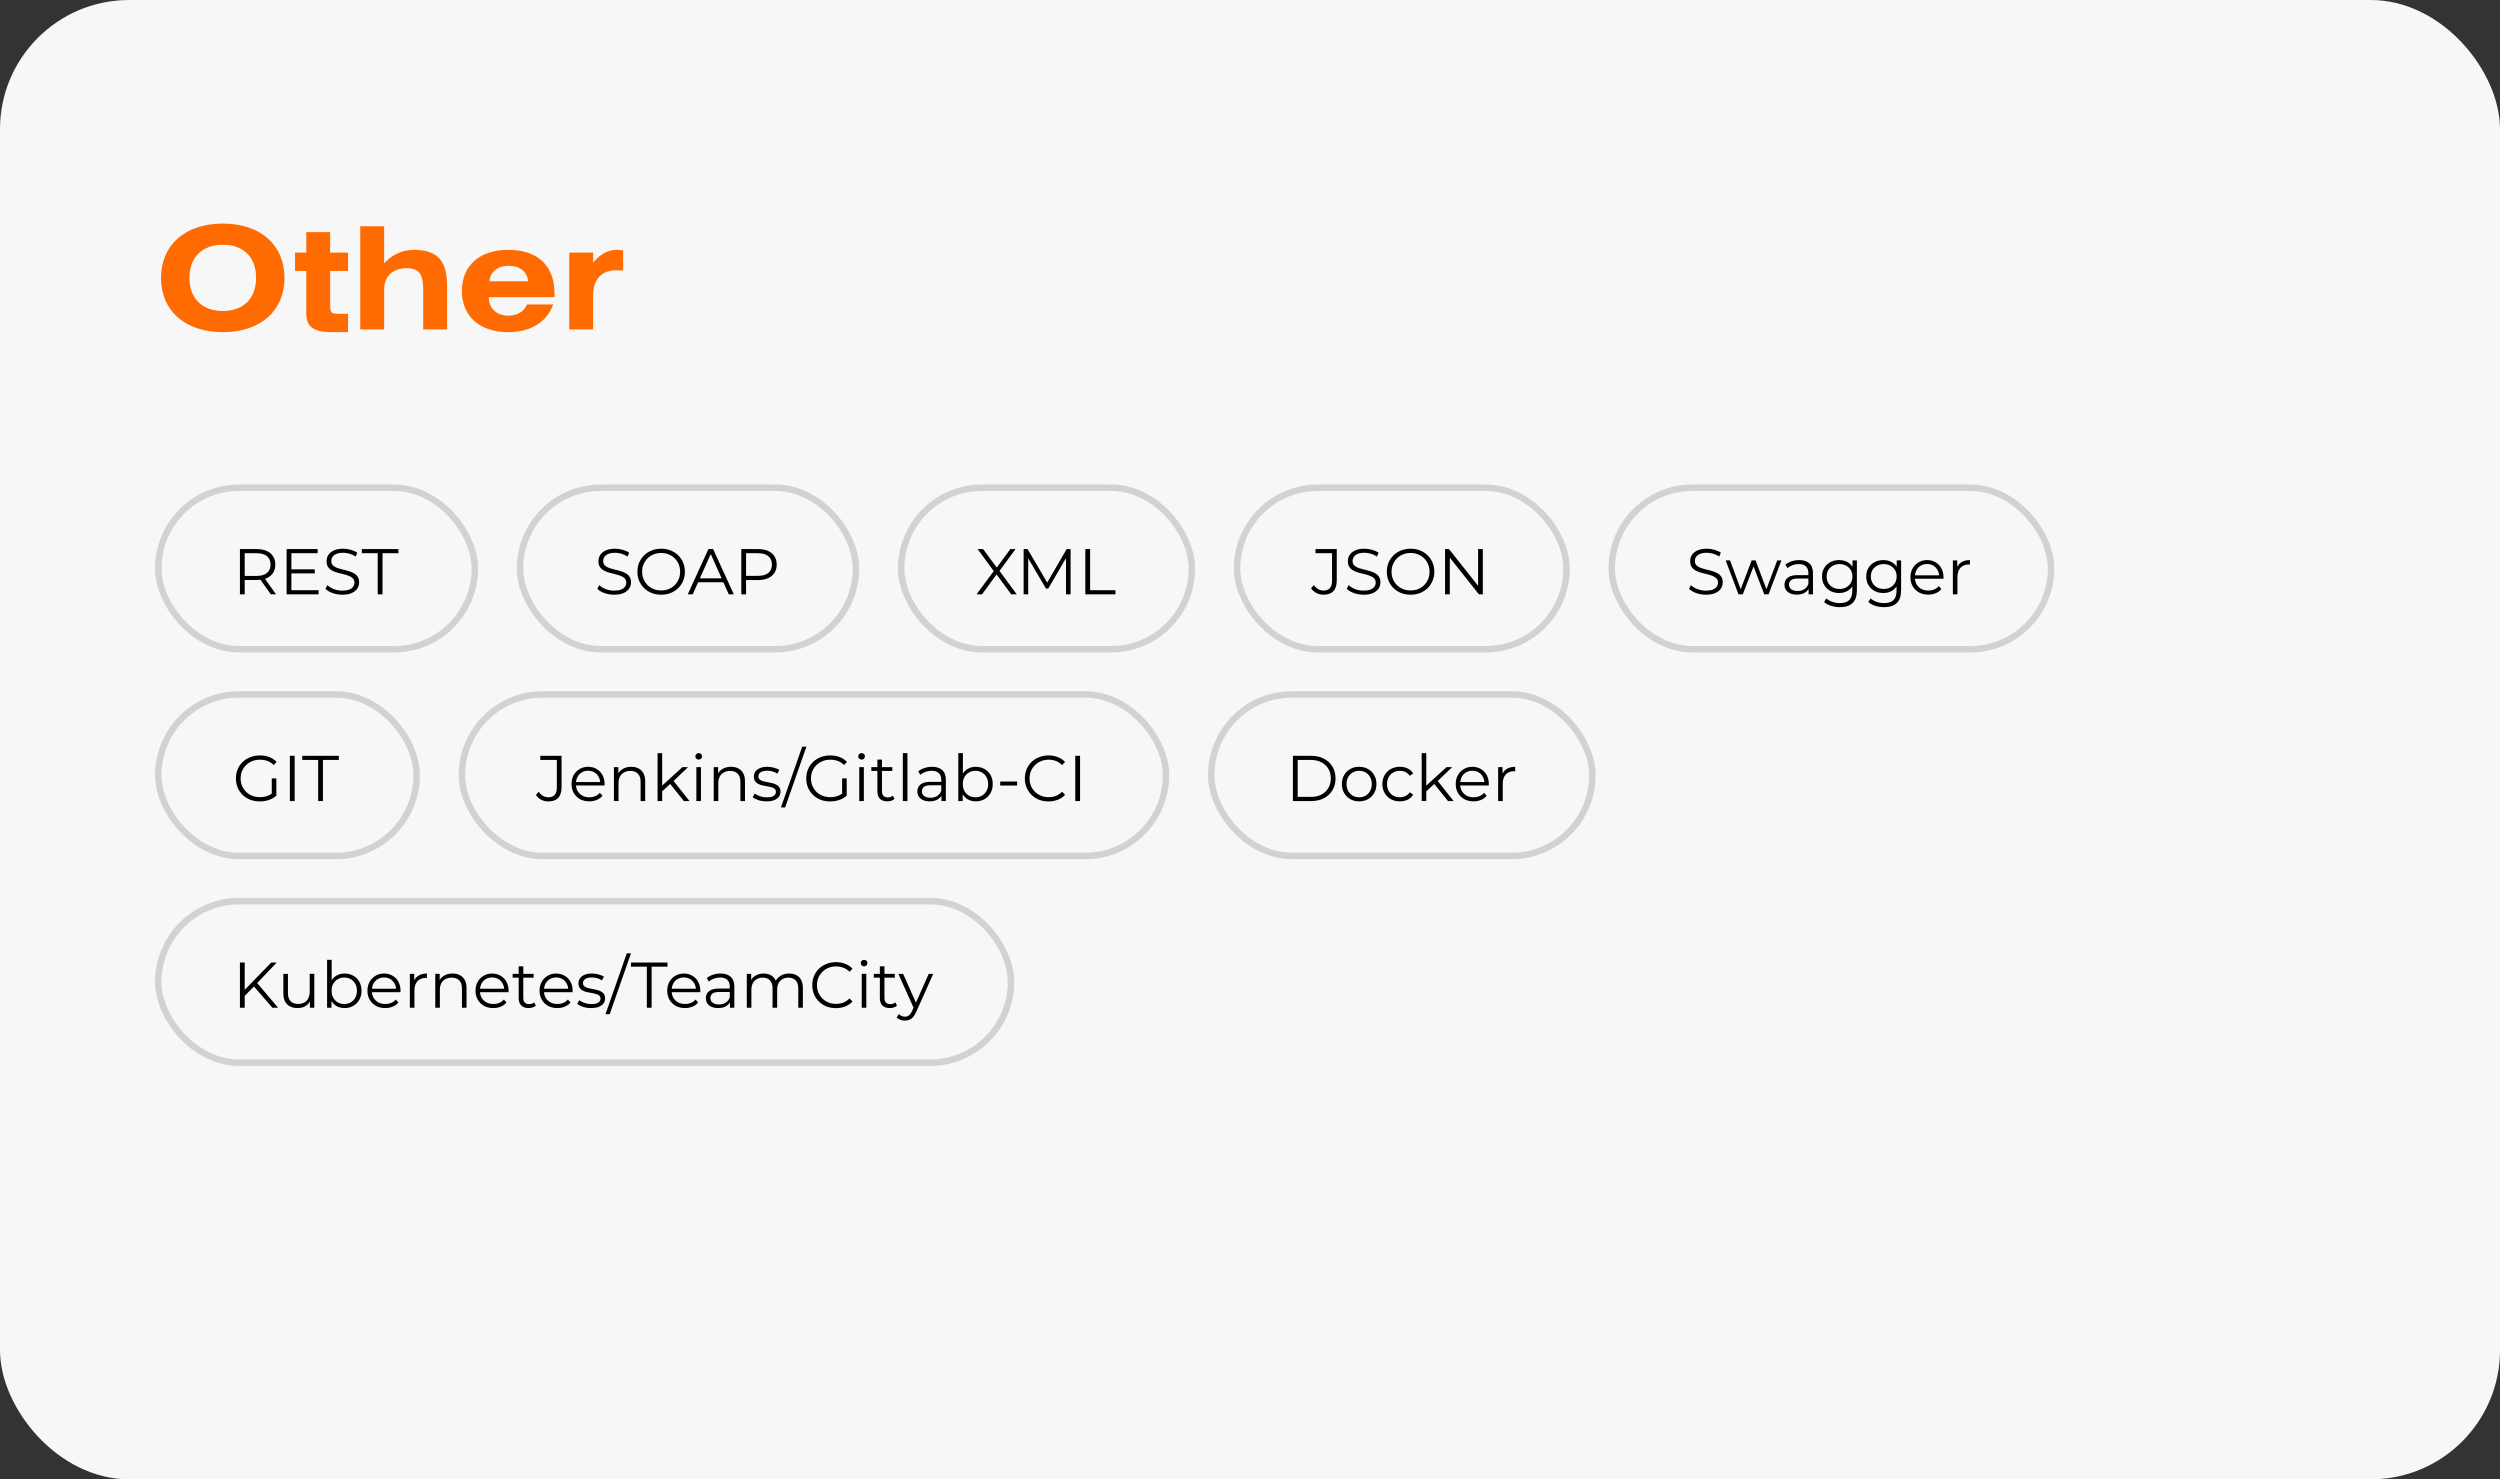 <?xml version="1.0" encoding="UTF-8"?> <svg xmlns="http://www.w3.org/2000/svg" width="387" height="229" viewBox="0 0 387 229" fill="none"><rect x="0" y="0" width="387" height="229" fill="#333333" stroke="none"/><rect width="387" height="229" rx="20" fill="#F7F7F7"></rect><path d="M34.494 34.61C40.368 34.61 44.042 37.954 44.042 43.014C44.042 48.074 40.368 51.418 34.494 51.418C28.62 51.418 24.924 48.074 24.924 43.014C24.924 37.954 28.62 34.61 34.494 34.61ZM34.494 37.888C31.304 37.888 29.324 39.824 29.324 43.014C29.324 46.204 31.304 48.14 34.494 48.14C37.684 48.14 39.642 46.204 39.642 43.014C39.642 39.802 37.684 37.888 34.494 37.888ZM47.411 35.93H51.107V39.098H53.879V41.936H51.107V46.93C51.107 48.316 51.129 48.58 52.361 48.58H53.879V51.418H51.371C48.665 51.418 47.411 50.67 47.411 48.536V41.936H45.673V39.098H47.411V35.93ZM59.464 35.028V40.77C60.761 39.362 62.279 38.68 64.106 38.68C68.088 38.68 69.21 40.77 69.21 44.312V51H65.513V44.994C65.513 42.596 65.029 41.518 62.917 41.518C60.806 41.518 59.464 42.75 59.464 44.862V51H55.767V35.028H59.464ZM85.645 47.128C84.655 49.834 82.191 51.418 78.671 51.418C74.249 51.418 71.499 48.954 71.499 45.038C71.499 41.144 74.205 38.68 78.671 38.68C83.269 38.68 85.843 41.122 85.843 45.5V46.006H75.657C75.657 47.744 76.911 48.866 78.671 48.866C80.079 48.866 81.135 48.228 81.575 47.128H85.645ZM75.767 43.542H81.751C81.619 42.068 80.475 41.144 78.759 41.144C77.043 41.144 75.899 42.068 75.767 43.542ZM91.819 39.098V40.66C92.919 39.34 94.085 38.68 95.427 38.68C95.691 38.68 96.175 38.724 96.461 38.768V41.892C96.263 41.87 95.713 41.848 95.295 41.848C93.139 41.848 91.819 43.278 91.819 45.676V51H88.123V39.098H91.819Z" fill="#FF6B00"></path><rect x="24.5" y="75.5" width="49" height="25" rx="12.5" stroke="#D2D2D2"></rect><path d="M37.14 92V85H39.76C40.353 85 40.863 85.097 41.29 85.29C41.717 85.477 42.043 85.75 42.27 86.11C42.503 86.463 42.62 86.893 42.62 87.4C42.62 87.893 42.503 88.32 42.27 88.68C42.043 89.033 41.717 89.307 41.29 89.5C40.863 89.687 40.353 89.78 39.76 89.78H37.55L37.88 89.44V92H37.14ZM41.92 92L40.12 89.46H40.92L42.73 92H41.92ZM37.88 89.5L37.55 89.15H39.74C40.44 89.15 40.97 88.997 41.33 88.69C41.697 88.383 41.88 87.953 41.88 87.4C41.88 86.84 41.697 86.407 41.33 86.1C40.97 85.793 40.44 85.64 39.74 85.64H37.55L37.88 85.29V89.5ZM45.027 88.13H48.727V88.76H45.027V88.13ZM45.107 91.36H49.317V92H44.367V85H49.167V85.64H45.107V91.36ZM52.986 92.06C52.466 92.06 51.966 91.977 51.486 91.81C51.013 91.637 50.646 91.417 50.386 91.15L50.676 90.58C50.923 90.82 51.253 91.023 51.666 91.19C52.086 91.35 52.526 91.43 52.986 91.43C53.426 91.43 53.783 91.377 54.056 91.27C54.336 91.157 54.539 91.007 54.666 90.82C54.799 90.633 54.866 90.427 54.866 90.2C54.866 89.927 54.786 89.707 54.626 89.54C54.473 89.373 54.269 89.243 54.016 89.15C53.763 89.05 53.483 88.963 53.176 88.89C52.869 88.817 52.563 88.74 52.256 88.66C51.949 88.573 51.666 88.46 51.406 88.32C51.153 88.18 50.946 87.997 50.786 87.77C50.633 87.537 50.556 87.233 50.556 86.86C50.556 86.513 50.646 86.197 50.826 85.91C51.013 85.617 51.296 85.383 51.676 85.21C52.056 85.03 52.543 84.94 53.136 84.94C53.529 84.94 53.919 84.997 54.306 85.11C54.693 85.217 55.026 85.367 55.306 85.56L55.056 86.15C54.756 85.95 54.436 85.803 54.096 85.71C53.763 85.617 53.439 85.57 53.126 85.57C52.706 85.57 52.359 85.627 52.086 85.74C51.813 85.853 51.609 86.007 51.476 86.2C51.349 86.387 51.286 86.6 51.286 86.84C51.286 87.113 51.363 87.333 51.516 87.5C51.676 87.667 51.883 87.797 52.136 87.89C52.396 87.983 52.679 88.067 52.986 88.14C53.293 88.213 53.596 88.293 53.896 88.38C54.203 88.467 54.483 88.58 54.736 88.72C54.996 88.853 55.203 89.033 55.356 89.26C55.516 89.487 55.596 89.783 55.596 90.15C55.596 90.49 55.503 90.807 55.316 91.1C55.129 91.387 54.843 91.62 54.456 91.8C54.076 91.973 53.586 92.06 52.986 92.06ZM58.471 92V85.64H56.011V85H61.671V85.64H59.211V92H58.471Z" fill="black"></path><rect x="80.5" y="75.5" width="52" height="25" rx="12.5" stroke="#D2D2D2"></rect><path d="M95.07 92.06C94.55 92.06 94.05 91.977 93.57 91.81C93.097 91.637 92.73 91.417 92.47 91.15L92.76 90.58C93.007 90.82 93.337 91.023 93.75 91.19C94.17 91.35 94.61 91.43 95.07 91.43C95.51 91.43 95.867 91.377 96.14 91.27C96.42 91.157 96.623 91.007 96.75 90.82C96.883 90.633 96.95 90.427 96.95 90.2C96.95 89.927 96.87 89.707 96.71 89.54C96.557 89.373 96.353 89.243 96.1 89.15C95.847 89.05 95.567 88.963 95.26 88.89C94.953 88.817 94.647 88.74 94.34 88.66C94.033 88.573 93.75 88.46 93.49 88.32C93.237 88.18 93.03 87.997 92.87 87.77C92.717 87.537 92.64 87.233 92.64 86.86C92.64 86.513 92.73 86.197 92.91 85.91C93.097 85.617 93.38 85.383 93.76 85.21C94.14 85.03 94.627 84.94 95.22 84.94C95.613 84.94 96.003 84.997 96.39 85.11C96.777 85.217 97.11 85.367 97.39 85.56L97.14 86.15C96.84 85.95 96.52 85.803 96.18 85.71C95.847 85.617 95.523 85.57 95.21 85.57C94.79 85.57 94.443 85.627 94.17 85.74C93.897 85.853 93.693 86.007 93.56 86.2C93.433 86.387 93.37 86.6 93.37 86.84C93.37 87.113 93.447 87.333 93.6 87.5C93.76 87.667 93.967 87.797 94.22 87.89C94.48 87.983 94.763 88.067 95.07 88.14C95.377 88.213 95.68 88.293 95.98 88.38C96.287 88.467 96.567 88.58 96.82 88.72C97.08 88.853 97.287 89.033 97.44 89.26C97.6 89.487 97.68 89.783 97.68 90.15C97.68 90.49 97.587 90.807 97.4 91.1C97.213 91.387 96.927 91.62 96.54 91.8C96.16 91.973 95.67 92.06 95.07 92.06ZM102.352 92.06C101.826 92.06 101.336 91.973 100.882 91.8C100.436 91.62 100.046 91.37 99.712 91.05C99.386 90.723 99.129 90.347 98.942 89.92C98.762 89.487 98.672 89.013 98.672 88.5C98.672 87.987 98.762 87.517 98.942 87.09C99.129 86.657 99.386 86.28 99.712 85.96C100.046 85.633 100.436 85.383 100.882 85.21C101.329 85.03 101.819 84.94 102.352 84.94C102.879 84.94 103.366 85.03 103.812 85.21C104.259 85.383 104.646 85.63 104.972 85.95C105.306 86.27 105.562 86.647 105.742 87.08C105.929 87.513 106.022 87.987 106.022 88.5C106.022 89.013 105.929 89.487 105.742 89.92C105.562 90.353 105.306 90.73 104.972 91.05C104.646 91.37 104.259 91.62 103.812 91.8C103.366 91.973 102.879 92.06 102.352 92.06ZM102.352 91.4C102.772 91.4 103.159 91.33 103.512 91.19C103.872 91.043 104.182 90.84 104.442 90.58C104.709 90.313 104.916 90.007 105.062 89.66C105.209 89.307 105.282 88.92 105.282 88.5C105.282 88.08 105.209 87.697 105.062 87.35C104.916 86.997 104.709 86.69 104.442 86.43C104.182 86.163 103.872 85.96 103.512 85.82C103.159 85.673 102.772 85.6 102.352 85.6C101.932 85.6 101.542 85.673 101.182 85.82C100.822 85.96 100.509 86.163 100.242 86.43C99.982 86.69 99.776 86.997 99.622 87.35C99.476 87.697 99.402 88.08 99.402 88.5C99.402 88.913 99.476 89.297 99.622 89.65C99.776 90.003 99.982 90.313 100.242 90.58C100.509 90.84 100.822 91.043 101.182 91.19C101.542 91.33 101.932 91.4 102.352 91.4ZM106.463 92L109.663 85H110.393L113.593 92H112.813L109.873 85.43H110.173L107.233 92H106.463ZM107.723 90.13L107.943 89.53H112.013L112.233 90.13H107.723ZM114.751 92V85H117.371C117.965 85 118.475 85.097 118.901 85.29C119.328 85.477 119.655 85.75 119.881 86.11C120.115 86.463 120.231 86.893 120.231 87.4C120.231 87.893 120.115 88.32 119.881 88.68C119.655 89.033 119.328 89.307 118.901 89.5C118.475 89.693 117.965 89.79 117.371 89.79H115.161L115.491 89.44V92H114.751ZM115.491 89.5L115.161 89.14H117.351C118.051 89.14 118.581 88.99 118.941 88.69C119.308 88.383 119.491 87.953 119.491 87.4C119.491 86.84 119.308 86.407 118.941 86.1C118.581 85.793 118.051 85.64 117.351 85.64H115.161L115.491 85.29V89.5Z" fill="black"></path><rect x="139.5" y="75.5" width="45" height="25" rx="12.5" stroke="#D2D2D2"></rect><path d="M151.17 92L154.04 88.12V88.69L151.34 85H152.19L154.46 88.08L154.13 88.09L156.4 85H157.2L154.53 88.64V88.12L157.39 92H156.53L154.11 88.71H154.42L152.02 92H151.17ZM158.458 92V85H159.068L162.268 90.46H161.948L165.118 85H165.728V92H165.018V86.11H165.188L162.268 91.11H161.918L158.978 86.11H159.168V92H158.458ZM168.009 92V85H168.749V91.36H172.669V92H168.009Z" fill="black"></path><rect x="191.5" y="75.5" width="51" height="25" rx="12.5" stroke="#D2D2D2"></rect><path d="M204.89 92.06C204.497 92.06 204.127 91.973 203.78 91.8C203.44 91.627 203.167 91.38 202.96 91.06L203.39 90.56C203.583 90.84 203.807 91.053 204.06 91.2C204.313 91.347 204.593 91.42 204.9 91.42C205.767 91.42 206.2 90.907 206.2 89.88V85.64H203.64V85H206.93V89.85C206.93 90.59 206.757 91.143 206.41 91.51C206.07 91.877 205.563 92.06 204.89 92.06ZM211.08 92.06C210.56 92.06 210.06 91.977 209.58 91.81C209.106 91.637 208.74 91.417 208.48 91.15L208.77 90.58C209.016 90.82 209.346 91.023 209.76 91.19C210.18 91.35 210.62 91.43 211.08 91.43C211.52 91.43 211.876 91.377 212.15 91.27C212.43 91.157 212.633 91.007 212.76 90.82C212.893 90.633 212.96 90.427 212.96 90.2C212.96 89.927 212.88 89.707 212.72 89.54C212.566 89.373 212.363 89.243 212.11 89.15C211.856 89.05 211.576 88.963 211.27 88.89C210.963 88.817 210.656 88.74 210.35 88.66C210.043 88.573 209.76 88.46 209.5 88.32C209.246 88.18 209.04 87.997 208.88 87.77C208.726 87.537 208.65 87.233 208.65 86.86C208.65 86.513 208.74 86.197 208.92 85.91C209.106 85.617 209.39 85.383 209.77 85.21C210.15 85.03 210.636 84.94 211.23 84.94C211.623 84.94 212.013 84.997 212.4 85.11C212.786 85.217 213.12 85.367 213.4 85.56L213.15 86.15C212.85 85.95 212.53 85.803 212.19 85.71C211.856 85.617 211.533 85.57 211.22 85.57C210.8 85.57 210.453 85.627 210.18 85.74C209.906 85.853 209.703 86.007 209.57 86.2C209.443 86.387 209.38 86.6 209.38 86.84C209.38 87.113 209.456 87.333 209.61 87.5C209.77 87.667 209.976 87.797 210.23 87.89C210.49 87.983 210.773 88.067 211.08 88.14C211.386 88.213 211.69 88.293 211.99 88.38C212.296 88.467 212.576 88.58 212.83 88.72C213.09 88.853 213.296 89.033 213.45 89.26C213.61 89.487 213.69 89.783 213.69 90.15C213.69 90.49 213.596 90.807 213.41 91.1C213.223 91.387 212.936 91.62 212.55 91.8C212.17 91.973 211.68 92.06 211.08 92.06ZM218.362 92.06C217.835 92.06 217.345 91.973 216.892 91.8C216.445 91.62 216.055 91.37 215.722 91.05C215.395 90.723 215.139 90.347 214.952 89.92C214.772 89.487 214.682 89.013 214.682 88.5C214.682 87.987 214.772 87.517 214.952 87.09C215.139 86.657 215.395 86.28 215.722 85.96C216.055 85.633 216.445 85.383 216.892 85.21C217.339 85.03 217.829 84.94 218.362 84.94C218.889 84.94 219.375 85.03 219.822 85.21C220.269 85.383 220.655 85.63 220.982 85.95C221.315 86.27 221.572 86.647 221.752 87.08C221.939 87.513 222.032 87.987 222.032 88.5C222.032 89.013 221.939 89.487 221.752 89.92C221.572 90.353 221.315 90.73 220.982 91.05C220.655 91.37 220.269 91.62 219.822 91.8C219.375 91.973 218.889 92.06 218.362 92.06ZM218.362 91.4C218.782 91.4 219.169 91.33 219.522 91.19C219.882 91.043 220.192 90.84 220.452 90.58C220.719 90.313 220.925 90.007 221.072 89.66C221.219 89.307 221.292 88.92 221.292 88.5C221.292 88.08 221.219 87.697 221.072 87.35C220.925 86.997 220.719 86.69 220.452 86.43C220.192 86.163 219.882 85.96 219.522 85.82C219.169 85.673 218.782 85.6 218.362 85.6C217.942 85.6 217.552 85.673 217.192 85.82C216.832 85.96 216.519 86.163 216.252 86.43C215.992 86.69 215.785 86.997 215.632 87.35C215.485 87.697 215.412 88.08 215.412 88.5C215.412 88.913 215.485 89.297 215.632 89.65C215.785 90.003 215.992 90.313 216.252 90.58C216.519 90.84 216.832 91.043 217.192 91.19C217.552 91.33 217.942 91.4 218.362 91.4ZM223.691 92V85H224.301L229.131 91.08H228.811V85H229.541V92H228.931L224.111 85.92H224.431V92H223.691Z" fill="black"></path><rect x="249.5" y="75.5" width="68" height="25" rx="12.5" stroke="#D2D2D2"></rect><path d="M264.07 92.06C263.55 92.06 263.05 91.977 262.57 91.81C262.097 91.637 261.73 91.417 261.47 91.15L261.76 90.58C262.007 90.82 262.337 91.023 262.75 91.19C263.17 91.35 263.61 91.43 264.07 91.43C264.51 91.43 264.867 91.377 265.14 91.27C265.42 91.157 265.623 91.007 265.75 90.82C265.883 90.633 265.95 90.427 265.95 90.2C265.95 89.927 265.87 89.707 265.71 89.54C265.557 89.373 265.353 89.243 265.1 89.15C264.847 89.05 264.567 88.963 264.26 88.89C263.953 88.817 263.647 88.74 263.34 88.66C263.033 88.573 262.75 88.46 262.49 88.32C262.237 88.18 262.03 87.997 261.87 87.77C261.717 87.537 261.64 87.233 261.64 86.86C261.64 86.513 261.73 86.197 261.91 85.91C262.097 85.617 262.38 85.383 262.76 85.21C263.14 85.03 263.627 84.94 264.22 84.94C264.613 84.94 265.003 84.997 265.39 85.11C265.777 85.217 266.11 85.367 266.39 85.56L266.14 86.15C265.84 85.95 265.52 85.803 265.18 85.71C264.847 85.617 264.523 85.57 264.21 85.57C263.79 85.57 263.443 85.627 263.17 85.74C262.897 85.853 262.693 86.007 262.56 86.2C262.433 86.387 262.37 86.6 262.37 86.84C262.37 87.113 262.447 87.333 262.6 87.5C262.76 87.667 262.967 87.797 263.22 87.89C263.48 87.983 263.763 88.067 264.07 88.14C264.377 88.213 264.68 88.293 264.98 88.38C265.287 88.467 265.567 88.58 265.82 88.72C266.08 88.853 266.287 89.033 266.44 89.26C266.6 89.487 266.68 89.783 266.68 90.15C266.68 90.49 266.587 90.807 266.4 91.1C266.213 91.387 265.927 91.62 265.54 91.8C265.16 91.973 264.67 92.06 264.07 92.06ZM269.115 92L267.135 86.75H267.815L269.615 91.62H269.305L271.155 86.75H271.765L273.595 91.62H273.285L275.115 86.75H275.765L273.775 92H273.105L271.345 87.42H271.555L269.785 92H269.115ZM279.968 92V90.84L279.938 90.65V88.71C279.938 88.263 279.811 87.92 279.558 87.68C279.311 87.44 278.941 87.32 278.448 87.32C278.108 87.32 277.784 87.377 277.478 87.49C277.171 87.603 276.911 87.753 276.698 87.94L276.378 87.41C276.644 87.183 276.964 87.01 277.338 86.89C277.711 86.763 278.104 86.7 278.518 86.7C279.198 86.7 279.721 86.87 280.088 87.21C280.461 87.543 280.648 88.053 280.648 88.74V92H279.968ZM278.158 92.05C277.764 92.05 277.421 91.987 277.128 91.86C276.841 91.727 276.621 91.547 276.468 91.32C276.314 91.087 276.238 90.82 276.238 90.52C276.238 90.247 276.301 90 276.428 89.78C276.561 89.553 276.774 89.373 277.068 89.24C277.368 89.1 277.768 89.03 278.268 89.03H280.078V89.56H278.288C277.781 89.56 277.428 89.65 277.228 89.83C277.034 90.01 276.938 90.233 276.938 90.5C276.938 90.8 277.054 91.04 277.288 91.22C277.521 91.4 277.848 91.49 278.268 91.49C278.668 91.49 279.011 91.4 279.298 91.22C279.591 91.033 279.804 90.767 279.938 90.42L280.098 90.91C279.964 91.257 279.731 91.533 279.398 91.74C279.071 91.947 278.658 92.05 278.158 92.05ZM284.816 93.99C284.336 93.99 283.876 93.92 283.436 93.78C282.996 93.64 282.639 93.44 282.366 93.18L282.726 92.64C282.973 92.86 283.276 93.033 283.636 93.16C284.003 93.293 284.389 93.36 284.796 93.36C285.463 93.36 285.953 93.203 286.266 92.89C286.579 92.583 286.736 92.103 286.736 91.45V90.14L286.836 89.24L286.766 88.34V86.75H287.446V91.36C287.446 92.267 287.223 92.93 286.776 93.35C286.336 93.777 285.683 93.99 284.816 93.99ZM284.686 91.8C284.186 91.8 283.736 91.693 283.336 91.48C282.936 91.26 282.619 90.957 282.386 90.57C282.159 90.183 282.046 89.74 282.046 89.24C282.046 88.74 282.159 88.3 282.386 87.92C282.619 87.533 282.936 87.233 283.336 87.02C283.736 86.807 284.186 86.7 284.686 86.7C285.153 86.7 285.573 86.797 285.946 86.99C286.319 87.183 286.616 87.47 286.836 87.85C287.056 88.23 287.166 88.693 287.166 89.24C287.166 89.787 287.056 90.25 286.836 90.63C286.616 91.01 286.319 91.3 285.946 91.5C285.573 91.7 285.153 91.8 284.686 91.8ZM284.756 91.17C285.143 91.17 285.486 91.09 285.786 90.93C286.086 90.763 286.323 90.537 286.496 90.25C286.669 89.957 286.756 89.62 286.756 89.24C286.756 88.86 286.669 88.527 286.496 88.24C286.323 87.953 286.086 87.73 285.786 87.57C285.486 87.403 285.143 87.32 284.756 87.32C284.376 87.32 284.033 87.403 283.726 87.57C283.426 87.73 283.189 87.953 283.016 88.24C282.849 88.527 282.766 88.86 282.766 89.24C282.766 89.62 282.849 89.957 283.016 90.25C283.189 90.537 283.426 90.763 283.726 90.93C284.033 91.09 284.376 91.17 284.756 91.17ZM291.662 93.99C291.182 93.99 290.722 93.92 290.282 93.78C289.842 93.64 289.485 93.44 289.212 93.18L289.572 92.64C289.818 92.86 290.122 93.033 290.482 93.16C290.848 93.293 291.235 93.36 291.642 93.36C292.308 93.36 292.798 93.203 293.112 92.89C293.425 92.583 293.582 92.103 293.582 91.45V90.14L293.682 89.24L293.612 88.34V86.75H294.292V91.36C294.292 92.267 294.068 92.93 293.622 93.35C293.182 93.777 292.528 93.99 291.662 93.99ZM291.532 91.8C291.032 91.8 290.582 91.693 290.182 91.48C289.782 91.26 289.465 90.957 289.232 90.57C289.005 90.183 288.892 89.74 288.892 89.24C288.892 88.74 289.005 88.3 289.232 87.92C289.465 87.533 289.782 87.233 290.182 87.02C290.582 86.807 291.032 86.7 291.532 86.7C291.998 86.7 292.418 86.797 292.792 86.99C293.165 87.183 293.462 87.47 293.682 87.85C293.902 88.23 294.012 88.693 294.012 89.24C294.012 89.787 293.902 90.25 293.682 90.63C293.462 91.01 293.165 91.3 292.792 91.5C292.418 91.7 291.998 91.8 291.532 91.8ZM291.602 91.17C291.988 91.17 292.332 91.09 292.632 90.93C292.932 90.763 293.168 90.537 293.342 90.25C293.515 89.957 293.602 89.62 293.602 89.24C293.602 88.86 293.515 88.527 293.342 88.24C293.168 87.953 292.932 87.73 292.632 87.57C292.332 87.403 291.988 87.32 291.602 87.32C291.222 87.32 290.878 87.403 290.572 87.57C290.272 87.73 290.035 87.953 289.862 88.24C289.695 88.527 289.612 88.86 289.612 89.24C289.612 89.62 289.695 89.957 289.862 90.25C290.035 90.537 290.272 90.763 290.572 90.93C290.878 91.09 291.222 91.17 291.602 91.17ZM298.497 92.05C297.951 92.05 297.471 91.937 297.057 91.71C296.644 91.477 296.321 91.16 296.087 90.76C295.854 90.353 295.737 89.89 295.737 89.37C295.737 88.85 295.847 88.39 296.067 87.99C296.294 87.59 296.601 87.277 296.987 87.05C297.381 86.817 297.821 86.7 298.307 86.7C298.801 86.7 299.237 86.813 299.617 87.04C300.004 87.26 300.307 87.573 300.527 87.98C300.747 88.38 300.857 88.843 300.857 89.37C300.857 89.403 300.854 89.44 300.847 89.48C300.847 89.513 300.847 89.55 300.847 89.59H296.277V89.06H300.467L300.187 89.27C300.187 88.89 300.104 88.553 299.937 88.26C299.777 87.96 299.557 87.727 299.277 87.56C298.997 87.393 298.674 87.31 298.307 87.31C297.947 87.31 297.624 87.393 297.337 87.56C297.051 87.727 296.827 87.96 296.667 88.26C296.507 88.56 296.427 88.903 296.427 89.29V89.4C296.427 89.8 296.514 90.153 296.687 90.46C296.867 90.76 297.114 90.997 297.427 91.17C297.747 91.337 298.111 91.42 298.517 91.42C298.837 91.42 299.134 91.363 299.407 91.25C299.687 91.137 299.927 90.963 300.127 90.73L300.527 91.19C300.294 91.47 300.001 91.683 299.647 91.83C299.301 91.977 298.917 92.05 298.497 92.05ZM302.303 92V86.75H302.983V88.18L302.913 87.93C303.059 87.53 303.306 87.227 303.653 87.02C303.999 86.807 304.429 86.7 304.943 86.7V87.39C304.916 87.39 304.889 87.39 304.863 87.39C304.836 87.383 304.809 87.38 304.783 87.38C304.229 87.38 303.796 87.55 303.483 87.89C303.169 88.223 303.013 88.7 303.013 89.32V92H302.303Z" fill="black"></path><rect x="24.5" y="107.5" width="40" height="25" rx="12.5" stroke="#D2D2D2"></rect><path d="M40.21 124.06C39.677 124.06 39.183 123.973 38.73 123.8C38.283 123.62 37.893 123.37 37.56 123.05C37.233 122.73 36.977 122.353 36.79 121.92C36.61 121.487 36.52 121.013 36.52 120.5C36.52 119.987 36.61 119.513 36.79 119.08C36.977 118.647 37.237 118.27 37.57 117.95C37.903 117.63 38.293 117.383 38.74 117.21C39.193 117.03 39.687 116.94 40.22 116.94C40.753 116.94 41.24 117.023 41.68 117.19C42.127 117.357 42.507 117.61 42.82 117.95L42.36 118.42C42.067 118.127 41.743 117.917 41.39 117.79C41.037 117.663 40.657 117.6 40.25 117.6C39.817 117.6 39.417 117.673 39.05 117.82C38.69 117.96 38.373 118.163 38.1 118.43C37.833 118.69 37.623 118.997 37.47 119.35C37.323 119.697 37.25 120.08 37.25 120.5C37.25 120.913 37.323 121.297 37.47 121.65C37.623 122.003 37.833 122.313 38.1 122.58C38.373 122.84 38.69 123.043 39.05 123.19C39.417 123.33 39.813 123.4 40.24 123.4C40.64 123.4 41.017 123.34 41.37 123.22C41.73 123.1 42.06 122.897 42.36 122.61L42.78 123.17C42.447 123.463 42.057 123.687 41.61 123.84C41.163 123.987 40.697 124.06 40.21 124.06ZM42.07 123.08V120.5H42.78V123.17L42.07 123.08ZM44.874 124V117H45.614V124H44.874ZM49.252 124V117.64H46.792V117H52.452V117.64H49.992V124H49.252Z" fill="black"></path><rect x="71.5" y="107.5" width="109" height="25" rx="12.5" stroke="#D2D2D2"></rect><path d="M84.89 124.06C84.497 124.06 84.127 123.973 83.78 123.8C83.44 123.627 83.167 123.38 82.96 123.06L83.39 122.56C83.583 122.84 83.807 123.053 84.06 123.2C84.313 123.347 84.593 123.42 84.9 123.42C85.767 123.42 86.2 122.907 86.2 121.88V117.64H83.64V117H86.93V121.85C86.93 122.59 86.757 123.143 86.41 123.51C86.07 123.877 85.563 124.06 84.89 124.06ZM91.23 124.05C90.683 124.05 90.203 123.937 89.79 123.71C89.376 123.477 89.053 123.16 88.82 122.76C88.586 122.353 88.47 121.89 88.47 121.37C88.47 120.85 88.58 120.39 88.8 119.99C89.026 119.59 89.333 119.277 89.72 119.05C90.113 118.817 90.553 118.7 91.04 118.7C91.533 118.7 91.97 118.813 92.35 119.04C92.736 119.26 93.04 119.573 93.26 119.98C93.48 120.38 93.59 120.843 93.59 121.37C93.59 121.403 93.586 121.44 93.58 121.48C93.58 121.513 93.58 121.55 93.58 121.59H89.01V121.06H93.2L92.92 121.27C92.92 120.89 92.836 120.553 92.67 120.26C92.51 119.96 92.29 119.727 92.01 119.56C91.73 119.393 91.406 119.31 91.04 119.31C90.68 119.31 90.356 119.393 90.07 119.56C89.783 119.727 89.56 119.96 89.4 120.26C89.24 120.56 89.16 120.903 89.16 121.29V121.4C89.16 121.8 89.246 122.153 89.42 122.46C89.6 122.76 89.846 122.997 90.16 123.17C90.48 123.337 90.843 123.42 91.25 123.42C91.57 123.42 91.866 123.363 92.14 123.25C92.42 123.137 92.66 122.963 92.86 122.73L93.26 123.19C93.026 123.47 92.733 123.683 92.38 123.83C92.033 123.977 91.65 124.05 91.23 124.05ZM97.715 118.7C98.142 118.7 98.515 118.783 98.835 118.95C99.162 119.11 99.415 119.357 99.595 119.69C99.782 120.023 99.875 120.443 99.875 120.95V124H99.165V121.02C99.165 120.467 99.025 120.05 98.745 119.77C98.472 119.483 98.085 119.34 97.585 119.34C97.212 119.34 96.885 119.417 96.605 119.57C96.332 119.717 96.118 119.933 95.965 120.22C95.818 120.5 95.745 120.84 95.745 121.24V124H95.035V118.75H95.715V120.19L95.605 119.92C95.772 119.54 96.038 119.243 96.405 119.03C96.772 118.81 97.208 118.7 97.715 118.7ZM102.353 122.64L102.373 121.73L105.643 118.75H106.513L104.203 120.96L103.803 121.3L102.353 122.64ZM101.793 124V116.58H102.503V124H101.793ZM105.863 124L103.673 121.27L104.133 120.72L106.733 124H105.863ZM107.799 124V118.75H108.509V124H107.799ZM108.159 117.59C108.012 117.59 107.889 117.54 107.789 117.44C107.689 117.34 107.639 117.22 107.639 117.08C107.639 116.94 107.689 116.823 107.789 116.73C107.889 116.63 108.012 116.58 108.159 116.58C108.305 116.58 108.429 116.627 108.529 116.72C108.629 116.813 108.679 116.93 108.679 117.07C108.679 117.217 108.629 117.34 108.529 117.44C108.435 117.54 108.312 117.59 108.159 117.59ZM113.164 118.7C113.591 118.7 113.964 118.783 114.284 118.95C114.611 119.11 114.864 119.357 115.044 119.69C115.231 120.023 115.324 120.443 115.324 120.95V124H114.614V121.02C114.614 120.467 114.474 120.05 114.194 119.77C113.921 119.483 113.534 119.34 113.034 119.34C112.661 119.34 112.334 119.417 112.054 119.57C111.781 119.717 111.567 119.933 111.414 120.22C111.267 120.5 111.194 120.84 111.194 121.24V124H110.484V118.75H111.164V120.19L111.054 119.92C111.221 119.54 111.487 119.243 111.854 119.03C112.221 118.81 112.657 118.7 113.164 118.7ZM118.652 124.05C118.219 124.05 117.809 123.99 117.422 123.87C117.035 123.743 116.732 123.587 116.512 123.4L116.832 122.84C117.045 123 117.319 123.14 117.652 123.26C117.985 123.373 118.335 123.43 118.702 123.43C119.202 123.43 119.562 123.353 119.782 123.2C120.002 123.04 120.112 122.83 120.112 122.57C120.112 122.377 120.049 122.227 119.922 122.12C119.802 122.007 119.642 121.923 119.442 121.87C119.242 121.81 119.019 121.76 118.772 121.72C118.525 121.68 118.279 121.633 118.032 121.58C117.792 121.527 117.572 121.45 117.372 121.35C117.172 121.243 117.009 121.1 116.882 120.92C116.762 120.74 116.702 120.5 116.702 120.2C116.702 119.913 116.782 119.657 116.942 119.43C117.102 119.203 117.335 119.027 117.642 118.9C117.955 118.767 118.335 118.7 118.782 118.7C119.122 118.7 119.462 118.747 119.802 118.84C120.142 118.927 120.422 119.043 120.642 119.19L120.332 119.76C120.099 119.6 119.849 119.487 119.582 119.42C119.315 119.347 119.049 119.31 118.782 119.31C118.309 119.31 117.959 119.393 117.732 119.56C117.512 119.72 117.402 119.927 117.402 120.18C117.402 120.38 117.462 120.537 117.582 120.65C117.709 120.763 117.872 120.853 118.072 120.92C118.279 120.98 118.502 121.03 118.742 121.07C118.989 121.11 119.232 121.16 119.472 121.22C119.719 121.273 119.942 121.35 120.142 121.45C120.349 121.543 120.512 121.68 120.632 121.86C120.759 122.033 120.822 122.263 120.822 122.55C120.822 122.857 120.735 123.123 120.562 123.35C120.395 123.57 120.149 123.743 119.822 123.87C119.502 123.99 119.112 124.05 118.652 124.05ZM120.885 125L124.185 115.58H124.835L121.535 125H120.885ZM128.499 124.06C127.966 124.06 127.472 123.973 127.019 123.8C126.572 123.62 126.182 123.37 125.849 123.05C125.522 122.73 125.266 122.353 125.079 121.92C124.899 121.487 124.809 121.013 124.809 120.5C124.809 119.987 124.899 119.513 125.079 119.08C125.266 118.647 125.526 118.27 125.859 117.95C126.192 117.63 126.582 117.383 127.029 117.21C127.482 117.03 127.976 116.94 128.509 116.94C129.042 116.94 129.529 117.023 129.969 117.19C130.416 117.357 130.796 117.61 131.109 117.95L130.649 118.42C130.356 118.127 130.032 117.917 129.679 117.79C129.326 117.663 128.946 117.6 128.539 117.6C128.106 117.6 127.706 117.673 127.339 117.82C126.979 117.96 126.662 118.163 126.389 118.43C126.122 118.69 125.912 118.997 125.759 119.35C125.612 119.697 125.539 120.08 125.539 120.5C125.539 120.913 125.612 121.297 125.759 121.65C125.912 122.003 126.122 122.313 126.389 122.58C126.662 122.84 126.979 123.043 127.339 123.19C127.706 123.33 128.102 123.4 128.529 123.4C128.929 123.4 129.306 123.34 129.659 123.22C130.019 123.1 130.349 122.897 130.649 122.61L131.069 123.17C130.736 123.463 130.346 123.687 129.899 123.84C129.452 123.987 128.986 124.06 128.499 124.06ZM130.359 123.08V120.5H131.069V123.17L130.359 123.08ZM133.013 124V118.75H133.723V124H133.013ZM133.373 117.59C133.227 117.59 133.103 117.54 133.003 117.44C132.903 117.34 132.853 117.22 132.853 117.08C132.853 116.94 132.903 116.823 133.003 116.73C133.103 116.63 133.227 116.58 133.373 116.58C133.52 116.58 133.643 116.627 133.743 116.72C133.843 116.813 133.893 116.93 133.893 117.07C133.893 117.217 133.843 117.34 133.743 117.44C133.65 117.54 133.527 117.59 133.373 117.59ZM137.359 124.05C136.866 124.05 136.486 123.917 136.219 123.65C135.952 123.383 135.819 123.007 135.819 122.52V117.59H136.529V122.48C136.529 122.787 136.606 123.023 136.759 123.19C136.919 123.357 137.146 123.44 137.439 123.44C137.752 123.44 138.012 123.35 138.219 123.17L138.469 123.68C138.329 123.807 138.159 123.9 137.959 123.96C137.766 124.02 137.566 124.05 137.359 124.05ZM134.879 119.34V118.75H138.129V119.34H134.879ZM139.761 124V116.58H140.471V124H139.761ZM145.737 124V122.84L145.707 122.65V120.71C145.707 120.263 145.58 119.92 145.327 119.68C145.08 119.44 144.71 119.32 144.217 119.32C143.877 119.32 143.554 119.377 143.247 119.49C142.94 119.603 142.68 119.753 142.467 119.94L142.147 119.41C142.414 119.183 142.734 119.01 143.107 118.89C143.48 118.763 143.874 118.7 144.287 118.7C144.967 118.7 145.49 118.87 145.857 119.21C146.23 119.543 146.417 120.053 146.417 120.74V124H145.737ZM143.927 124.05C143.534 124.05 143.19 123.987 142.897 123.86C142.61 123.727 142.39 123.547 142.237 123.32C142.084 123.087 142.007 122.82 142.007 122.52C142.007 122.247 142.07 122 142.197 121.78C142.33 121.553 142.544 121.373 142.837 121.24C143.137 121.1 143.537 121.03 144.037 121.03H145.847V121.56H144.057C143.55 121.56 143.197 121.65 142.997 121.83C142.804 122.01 142.707 122.233 142.707 122.5C142.707 122.8 142.824 123.04 143.057 123.22C143.29 123.4 143.617 123.49 144.037 123.49C144.437 123.49 144.78 123.4 145.067 123.22C145.36 123.033 145.574 122.767 145.707 122.42L145.867 122.91C145.734 123.257 145.5 123.533 145.167 123.74C144.84 123.947 144.427 124.05 143.927 124.05ZM151.055 124.05C150.595 124.05 150.182 123.947 149.815 123.74C149.449 123.527 149.159 123.22 148.945 122.82C148.732 122.42 148.625 121.937 148.625 121.37C148.625 120.797 148.732 120.313 148.945 119.92C149.165 119.52 149.459 119.217 149.825 119.01C150.192 118.803 150.602 118.7 151.055 118.7C151.555 118.7 152.002 118.813 152.395 119.04C152.795 119.26 153.109 119.57 153.335 119.97C153.562 120.37 153.675 120.837 153.675 121.37C153.675 121.897 153.562 122.363 153.335 122.77C153.109 123.17 152.795 123.483 152.395 123.71C152.002 123.937 151.555 124.05 151.055 124.05ZM148.345 124V116.58H149.055V120.3L148.955 121.36L149.025 122.42V124H148.345ZM151.005 123.42C151.379 123.42 151.712 123.337 152.005 123.17C152.299 122.997 152.532 122.757 152.705 122.45C152.879 122.137 152.965 121.777 152.965 121.37C152.965 120.957 152.879 120.597 152.705 120.29C152.532 119.983 152.299 119.747 152.005 119.58C151.712 119.407 151.379 119.32 151.005 119.32C150.632 119.32 150.295 119.407 149.995 119.58C149.702 119.747 149.469 119.983 149.295 120.29C149.129 120.597 149.045 120.957 149.045 121.37C149.045 121.777 149.129 122.137 149.295 122.45C149.469 122.757 149.702 122.997 149.995 123.17C150.295 123.337 150.632 123.42 151.005 123.42ZM154.83 121.6V120.98H157.45V121.6H154.83ZM162.307 124.06C161.78 124.06 161.294 123.973 160.847 123.8C160.4 123.62 160.014 123.37 159.687 123.05C159.36 122.73 159.104 122.353 158.917 121.92C158.737 121.487 158.647 121.013 158.647 120.5C158.647 119.987 158.737 119.513 158.917 119.08C159.104 118.647 159.36 118.27 159.687 117.95C160.02 117.63 160.41 117.383 160.857 117.21C161.304 117.03 161.79 116.94 162.317 116.94C162.824 116.94 163.3 117.027 163.747 117.2C164.194 117.367 164.57 117.62 164.877 117.96L164.407 118.43C164.12 118.137 163.804 117.927 163.457 117.8C163.11 117.667 162.737 117.6 162.337 117.6C161.917 117.6 161.527 117.673 161.167 117.82C160.807 117.96 160.494 118.163 160.227 118.43C159.96 118.69 159.75 118.997 159.597 119.35C159.45 119.697 159.377 120.08 159.377 120.5C159.377 120.92 159.45 121.307 159.597 121.66C159.75 122.007 159.96 122.313 160.227 122.58C160.494 122.84 160.807 123.043 161.167 123.19C161.527 123.33 161.917 123.4 162.337 123.4C162.737 123.4 163.11 123.333 163.457 123.2C163.804 123.067 164.12 122.853 164.407 122.56L164.877 123.03C164.57 123.37 164.194 123.627 163.747 123.8C163.3 123.973 162.82 124.06 162.307 124.06ZM166.454 124V117H167.194V124H166.454Z" fill="black"></path><rect x="187.5" y="107.5" width="59" height="25" rx="12.5" stroke="#D2D2D2"></rect><path d="M200.14 124V117H202.99C203.737 117 204.39 117.15 204.95 117.45C205.517 117.743 205.957 118.153 206.27 118.68C206.583 119.207 206.74 119.813 206.74 120.5C206.74 121.187 206.583 121.793 206.27 122.32C205.957 122.847 205.517 123.26 204.95 123.56C204.39 123.853 203.737 124 202.99 124H200.14ZM200.88 123.36H202.95C203.57 123.36 204.107 123.24 204.56 123C205.02 122.753 205.377 122.417 205.63 121.99C205.883 121.557 206.01 121.06 206.01 120.5C206.01 119.933 205.883 119.437 205.63 119.01C205.377 118.583 205.02 118.25 204.56 118.01C204.107 117.763 203.57 117.64 202.95 117.64H200.88V123.36ZM210.392 124.05C209.885 124.05 209.428 123.937 209.022 123.71C208.622 123.477 208.305 123.16 208.072 122.76C207.838 122.353 207.722 121.89 207.722 121.37C207.722 120.843 207.838 120.38 208.072 119.98C208.305 119.58 208.622 119.267 209.022 119.04C209.422 118.813 209.878 118.7 210.392 118.7C210.912 118.7 211.372 118.813 211.772 119.04C212.178 119.267 212.495 119.58 212.722 119.98C212.955 120.38 213.072 120.843 213.072 121.37C213.072 121.89 212.955 122.353 212.722 122.76C212.495 123.16 212.178 123.477 211.772 123.71C211.365 123.937 210.905 124.05 210.392 124.05ZM210.392 123.42C210.772 123.42 211.108 123.337 211.402 123.17C211.695 122.997 211.925 122.757 212.092 122.45C212.265 122.137 212.352 121.777 212.352 121.37C212.352 120.957 212.265 120.597 212.092 120.29C211.925 119.983 211.695 119.747 211.402 119.58C211.108 119.407 210.775 119.32 210.402 119.32C210.028 119.32 209.695 119.407 209.402 119.58C209.108 119.747 208.875 119.983 208.702 120.29C208.528 120.597 208.442 120.957 208.442 121.37C208.442 121.777 208.528 122.137 208.702 122.45C208.875 122.757 209.108 122.997 209.402 123.17C209.695 123.337 210.025 123.42 210.392 123.42ZM216.701 124.05C216.181 124.05 215.715 123.937 215.301 123.71C214.895 123.477 214.575 123.16 214.341 122.76C214.108 122.353 213.991 121.89 213.991 121.37C213.991 120.843 214.108 120.38 214.341 119.98C214.575 119.58 214.895 119.267 215.301 119.04C215.715 118.813 216.181 118.7 216.701 118.7C217.148 118.7 217.551 118.787 217.911 118.96C218.271 119.133 218.555 119.393 218.761 119.74L218.231 120.1C218.051 119.833 217.828 119.637 217.561 119.51C217.295 119.383 217.005 119.32 216.691 119.32C216.318 119.32 215.981 119.407 215.681 119.58C215.381 119.747 215.145 119.983 214.971 120.29C214.798 120.597 214.711 120.957 214.711 121.37C214.711 121.783 214.798 122.143 214.971 122.45C215.145 122.757 215.381 122.997 215.681 123.17C215.981 123.337 216.318 123.42 216.691 123.42C217.005 123.42 217.295 123.357 217.561 123.23C217.828 123.103 218.051 122.91 218.231 122.65L218.761 123.01C218.555 123.35 218.271 123.61 217.911 123.79C217.551 123.963 217.148 124.05 216.701 124.05ZM220.638 122.64L220.658 121.73L223.928 118.75H224.798L222.488 120.96L222.088 121.3L220.638 122.64ZM220.078 124V116.58H220.788V124H220.078ZM224.148 124L221.958 121.27L222.418 120.72L225.018 124H224.148ZM228.109 124.05C227.562 124.05 227.082 123.937 226.669 123.71C226.255 123.477 225.932 123.16 225.699 122.76C225.465 122.353 225.349 121.89 225.349 121.37C225.349 120.85 225.459 120.39 225.679 119.99C225.905 119.59 226.212 119.277 226.599 119.05C226.992 118.817 227.432 118.7 227.919 118.7C228.412 118.7 228.849 118.813 229.229 119.04C229.615 119.26 229.919 119.573 230.139 119.98C230.359 120.38 230.469 120.843 230.469 121.37C230.469 121.403 230.465 121.44 230.459 121.48C230.459 121.513 230.459 121.55 230.459 121.59H225.889V121.06H230.079L229.799 121.27C229.799 120.89 229.715 120.553 229.549 120.26C229.389 119.96 229.169 119.727 228.889 119.56C228.609 119.393 228.285 119.31 227.919 119.31C227.559 119.31 227.235 119.393 226.949 119.56C226.662 119.727 226.439 119.96 226.279 120.26C226.119 120.56 226.039 120.903 226.039 121.29V121.4C226.039 121.8 226.125 122.153 226.299 122.46C226.479 122.76 226.725 122.997 227.039 123.17C227.359 123.337 227.722 123.42 228.129 123.42C228.449 123.42 228.745 123.363 229.019 123.25C229.299 123.137 229.539 122.963 229.739 122.73L230.139 123.19C229.905 123.47 229.612 123.683 229.259 123.83C228.912 123.977 228.529 124.05 228.109 124.05ZM231.914 124V118.75H232.594V120.18L232.524 119.93C232.67 119.53 232.917 119.227 233.264 119.02C233.61 118.807 234.04 118.7 234.554 118.7V119.39C234.527 119.39 234.5 119.39 234.474 119.39C234.447 119.383 234.42 119.38 234.394 119.38C233.84 119.38 233.407 119.55 233.094 119.89C232.78 120.223 232.624 120.7 232.624 121.32V124H231.914Z" fill="black"></path><rect x="24.5" y="139.5" width="132" height="25" rx="12.5" stroke="#D2D2D2"></rect><path d="M37.78 154.26L37.75 153.36L41.99 149H42.84L39.75 152.24L39.33 152.69L37.78 154.26ZM37.14 156V149H37.88V156H37.14ZM42.17 156L39.15 152.52L39.65 151.98L43.05 156H42.17ZM46.084 156.05C45.637 156.05 45.247 155.967 44.914 155.8C44.581 155.633 44.321 155.383 44.134 155.05C43.954 154.717 43.864 154.3 43.864 153.8V150.75H44.574V153.72C44.574 154.28 44.711 154.703 44.984 154.99C45.264 155.27 45.654 155.41 46.154 155.41C46.52 155.41 46.837 155.337 47.104 155.19C47.377 155.037 47.584 154.817 47.724 154.53C47.87 154.243 47.944 153.9 47.944 153.5V150.75H48.654V156H47.974V154.56L48.084 154.82C47.917 155.207 47.657 155.51 47.304 155.73C46.957 155.943 46.55 156.05 46.084 156.05ZM53.343 156.05C52.883 156.05 52.469 155.947 52.103 155.74C51.736 155.527 51.446 155.22 51.233 154.82C51.019 154.42 50.913 153.937 50.913 153.37C50.913 152.797 51.019 152.313 51.233 151.92C51.453 151.52 51.746 151.217 52.113 151.01C52.479 150.803 52.889 150.7 53.343 150.7C53.843 150.7 54.289 150.813 54.683 151.04C55.083 151.26 55.396 151.57 55.623 151.97C55.849 152.37 55.963 152.837 55.963 153.37C55.963 153.897 55.849 154.363 55.623 154.77C55.396 155.17 55.083 155.483 54.683 155.71C54.289 155.937 53.843 156.05 53.343 156.05ZM50.633 156V148.58H51.343V152.3L51.243 153.36L51.313 154.42V156H50.633ZM53.293 155.42C53.666 155.42 53.999 155.337 54.293 155.17C54.586 154.997 54.819 154.757 54.993 154.45C55.166 154.137 55.253 153.777 55.253 153.37C55.253 152.957 55.166 152.597 54.993 152.29C54.819 151.983 54.586 151.747 54.293 151.58C53.999 151.407 53.666 151.32 53.293 151.32C52.919 151.32 52.583 151.407 52.283 151.58C51.989 151.747 51.756 151.983 51.583 152.29C51.416 152.597 51.333 152.957 51.333 153.37C51.333 153.777 51.416 154.137 51.583 154.45C51.756 154.757 51.989 154.997 52.283 155.17C52.583 155.337 52.919 155.42 53.293 155.42ZM59.64 156.05C59.093 156.05 58.613 155.937 58.2 155.71C57.787 155.477 57.463 155.16 57.23 154.76C56.997 154.353 56.88 153.89 56.88 153.37C56.88 152.85 56.99 152.39 57.21 151.99C57.437 151.59 57.743 151.277 58.13 151.05C58.523 150.817 58.963 150.7 59.45 150.7C59.943 150.7 60.38 150.813 60.76 151.04C61.147 151.26 61.45 151.573 61.67 151.98C61.89 152.38 62 152.843 62 153.37C62 153.403 61.997 153.44 61.99 153.48C61.99 153.513 61.99 153.55 61.99 153.59H57.42V153.06H61.61L61.33 153.27C61.33 152.89 61.247 152.553 61.08 152.26C60.92 151.96 60.7 151.727 60.42 151.56C60.14 151.393 59.817 151.31 59.45 151.31C59.09 151.31 58.767 151.393 58.48 151.56C58.193 151.727 57.97 151.96 57.81 152.26C57.65 152.56 57.57 152.903 57.57 153.29V153.4C57.57 153.8 57.657 154.153 57.83 154.46C58.01 154.76 58.257 154.997 58.57 155.17C58.89 155.337 59.253 155.42 59.66 155.42C59.98 155.42 60.277 155.363 60.55 155.25C60.83 155.137 61.07 154.963 61.27 154.73L61.67 155.19C61.437 155.47 61.143 155.683 60.79 155.83C60.443 155.977 60.06 156.05 59.64 156.05ZM63.445 156V150.75H64.125V152.18L64.055 151.93C64.202 151.53 64.448 151.227 64.795 151.02C65.142 150.807 65.572 150.7 66.085 150.7V151.39C66.058 151.39 66.032 151.39 66.005 151.39C65.978 151.383 65.952 151.38 65.925 151.38C65.372 151.38 64.938 151.55 64.625 151.89C64.312 152.223 64.155 152.7 64.155 153.32V156H63.445ZM70.061 150.7C70.487 150.7 70.861 150.783 71.181 150.95C71.507 151.11 71.761 151.357 71.941 151.69C72.127 152.023 72.221 152.443 72.221 152.95V156H71.511V153.02C71.511 152.467 71.371 152.05 71.091 151.77C70.817 151.483 70.431 151.34 69.931 151.34C69.557 151.34 69.231 151.417 68.951 151.57C68.677 151.717 68.464 151.933 68.311 152.22C68.164 152.5 68.091 152.84 68.091 153.24V156H67.381V150.75H68.061V152.19L67.951 151.92C68.117 151.54 68.384 151.243 68.751 151.03C69.117 150.81 69.554 150.7 70.061 150.7ZM76.368 156.05C75.822 156.05 75.342 155.937 74.928 155.71C74.515 155.477 74.192 155.16 73.958 154.76C73.725 154.353 73.608 153.89 73.608 153.37C73.608 152.85 73.718 152.39 73.938 151.99C74.165 151.59 74.472 151.277 74.858 151.05C75.252 150.817 75.692 150.7 76.178 150.7C76.672 150.7 77.108 150.813 77.488 151.04C77.875 151.26 78.178 151.573 78.398 151.98C78.618 152.38 78.728 152.843 78.728 153.37C78.728 153.403 78.725 153.44 78.718 153.48C78.718 153.513 78.718 153.55 78.718 153.59H74.148V153.06H78.338L78.058 153.27C78.058 152.89 77.975 152.553 77.808 152.26C77.648 151.96 77.428 151.727 77.148 151.56C76.868 151.393 76.545 151.31 76.178 151.31C75.818 151.31 75.495 151.393 75.208 151.56C74.922 151.727 74.698 151.96 74.538 152.26C74.378 152.56 74.298 152.903 74.298 153.29V153.4C74.298 153.8 74.385 154.153 74.558 154.46C74.738 154.76 74.985 154.997 75.298 155.17C75.618 155.337 75.982 155.42 76.388 155.42C76.708 155.42 77.005 155.363 77.278 155.25C77.558 155.137 77.798 154.963 77.998 154.73L78.398 155.19C78.165 155.47 77.872 155.683 77.518 155.83C77.172 155.977 76.788 156.05 76.368 156.05ZM81.834 156.05C81.34 156.05 80.96 155.917 80.694 155.65C80.427 155.383 80.294 155.007 80.294 154.52V149.59H81.004V154.48C81.004 154.787 81.08 155.023 81.234 155.19C81.394 155.357 81.62 155.44 81.914 155.44C82.227 155.44 82.487 155.35 82.694 155.17L82.944 155.68C82.804 155.807 82.634 155.9 82.434 155.96C82.24 156.02 82.04 156.05 81.834 156.05ZM79.354 151.34V150.75H82.604V151.34H79.354ZM86.281 156.05C85.734 156.05 85.254 155.937 84.841 155.71C84.427 155.477 84.104 155.16 83.871 154.76C83.637 154.353 83.52 153.89 83.52 153.37C83.52 152.85 83.63 152.39 83.85 151.99C84.077 151.59 84.384 151.277 84.77 151.05C85.164 150.817 85.604 150.7 86.091 150.7C86.584 150.7 87.02 150.813 87.4 151.04C87.787 151.26 88.091 151.573 88.311 151.98C88.531 152.38 88.641 152.843 88.641 153.37C88.641 153.403 88.637 153.44 88.63 153.48C88.63 153.513 88.63 153.55 88.63 153.59H84.061V153.06H88.251L87.971 153.27C87.971 152.89 87.887 152.553 87.721 152.26C87.561 151.96 87.341 151.727 87.061 151.56C86.781 151.393 86.457 151.31 86.091 151.31C85.731 151.31 85.407 151.393 85.121 151.56C84.834 151.727 84.611 151.96 84.451 152.26C84.29 152.56 84.21 152.903 84.21 153.29V153.4C84.21 153.8 84.297 154.153 84.471 154.46C84.65 154.76 84.897 154.997 85.21 155.17C85.531 155.337 85.894 155.42 86.3 155.42C86.621 155.42 86.917 155.363 87.191 155.25C87.471 155.137 87.71 154.963 87.91 154.73L88.311 155.19C88.077 155.47 87.784 155.683 87.43 155.83C87.084 155.977 86.701 156.05 86.281 156.05ZM91.496 156.05C91.062 156.05 90.652 155.99 90.266 155.87C89.879 155.743 89.576 155.587 89.356 155.4L89.676 154.84C89.889 155 90.162 155.14 90.496 155.26C90.829 155.373 91.179 155.43 91.546 155.43C92.046 155.43 92.406 155.353 92.626 155.2C92.846 155.04 92.956 154.83 92.956 154.57C92.956 154.377 92.892 154.227 92.766 154.12C92.646 154.007 92.486 153.923 92.286 153.87C92.086 153.81 91.862 153.76 91.616 153.72C91.369 153.68 91.122 153.633 90.876 153.58C90.636 153.527 90.416 153.45 90.216 153.35C90.016 153.243 89.852 153.1 89.726 152.92C89.606 152.74 89.546 152.5 89.546 152.2C89.546 151.913 89.626 151.657 89.786 151.43C89.946 151.203 90.179 151.027 90.486 150.9C90.799 150.767 91.179 150.7 91.626 150.7C91.966 150.7 92.306 150.747 92.646 150.84C92.986 150.927 93.266 151.043 93.486 151.19L93.176 151.76C92.942 151.6 92.692 151.487 92.426 151.42C92.159 151.347 91.892 151.31 91.626 151.31C91.152 151.31 90.802 151.393 90.576 151.56C90.356 151.72 90.246 151.927 90.246 152.18C90.246 152.38 90.306 152.537 90.426 152.65C90.552 152.763 90.716 152.853 90.916 152.92C91.122 152.98 91.346 153.03 91.586 153.07C91.832 153.11 92.076 153.16 92.316 153.22C92.562 153.273 92.786 153.35 92.986 153.45C93.192 153.543 93.356 153.68 93.476 153.86C93.602 154.033 93.666 154.263 93.666 154.55C93.666 154.857 93.579 155.123 93.406 155.35C93.239 155.57 92.992 155.743 92.666 155.87C92.346 155.99 91.956 156.05 91.496 156.05ZM93.728 157L97.028 147.58H97.678L94.379 157H93.728ZM100.131 156V149.64H97.671V149H103.331V149.64H100.871V156H100.131ZM106.046 156.05C105.5 156.05 105.02 155.937 104.606 155.71C104.193 155.477 103.87 155.16 103.636 154.76C103.403 154.353 103.286 153.89 103.286 153.37C103.286 152.85 103.396 152.39 103.616 151.99C103.843 151.59 104.15 151.277 104.536 151.05C104.93 150.817 105.37 150.7 105.856 150.7C106.35 150.7 106.786 150.813 107.166 151.04C107.553 151.26 107.856 151.573 108.076 151.98C108.296 152.38 108.406 152.843 108.406 153.37C108.406 153.403 108.403 153.44 108.396 153.48C108.396 153.513 108.396 153.55 108.396 153.59H103.826V153.06H108.016L107.736 153.27C107.736 152.89 107.653 152.553 107.486 152.26C107.326 151.96 107.106 151.727 106.826 151.56C106.546 151.393 106.223 151.31 105.856 151.31C105.496 151.31 105.173 151.393 104.886 151.56C104.6 151.727 104.376 151.96 104.216 152.26C104.056 152.56 103.976 152.903 103.976 153.29V153.4C103.976 153.8 104.063 154.153 104.236 154.46C104.416 154.76 104.663 154.997 104.976 155.17C105.296 155.337 105.66 155.42 106.066 155.42C106.386 155.42 106.683 155.363 106.956 155.25C107.236 155.137 107.476 154.963 107.676 154.73L108.076 155.19C107.843 155.47 107.55 155.683 107.196 155.83C106.85 155.977 106.466 156.05 106.046 156.05ZM112.995 156V154.84L112.965 154.65V152.71C112.965 152.263 112.838 151.92 112.585 151.68C112.338 151.44 111.968 151.32 111.475 151.32C111.135 151.32 110.812 151.377 110.505 151.49C110.198 151.603 109.938 151.753 109.725 151.94L109.405 151.41C109.672 151.183 109.992 151.01 110.365 150.89C110.738 150.763 111.132 150.7 111.545 150.7C112.225 150.7 112.748 150.87 113.115 151.21C113.488 151.543 113.675 152.053 113.675 152.74V156H112.995ZM111.185 156.05C110.792 156.05 110.448 155.987 110.155 155.86C109.868 155.727 109.648 155.547 109.495 155.32C109.342 155.087 109.265 154.82 109.265 154.52C109.265 154.247 109.328 154 109.455 153.78C109.588 153.553 109.802 153.373 110.095 153.24C110.395 153.1 110.795 153.03 111.295 153.03H113.105V153.56H111.315C110.808 153.56 110.455 153.65 110.255 153.83C110.062 154.01 109.965 154.233 109.965 154.5C109.965 154.8 110.082 155.04 110.315 155.22C110.548 155.4 110.875 155.49 111.295 155.49C111.695 155.49 112.038 155.4 112.325 155.22C112.618 155.033 112.832 154.767 112.965 154.42L113.125 154.91C112.992 155.257 112.758 155.533 112.425 155.74C112.098 155.947 111.685 156.05 111.185 156.05ZM122.163 150.7C122.59 150.7 122.96 150.783 123.273 150.95C123.593 151.11 123.84 151.357 124.013 151.69C124.193 152.023 124.283 152.443 124.283 152.95V156H123.573V153.02C123.573 152.467 123.44 152.05 123.173 151.77C122.913 151.483 122.543 151.34 122.063 151.34C121.703 151.34 121.39 151.417 121.123 151.57C120.863 151.717 120.66 151.933 120.513 152.22C120.373 152.5 120.303 152.84 120.303 153.24V156H119.593V153.02C119.593 152.467 119.46 152.05 119.193 151.77C118.927 151.483 118.553 151.34 118.073 151.34C117.72 151.34 117.41 151.417 117.143 151.57C116.877 151.717 116.67 151.933 116.523 152.22C116.383 152.5 116.313 152.84 116.313 153.24V156H115.603V150.75H116.283V152.17L116.173 151.92C116.333 151.54 116.59 151.243 116.943 151.03C117.303 150.81 117.727 150.7 118.213 150.7C118.727 150.7 119.163 150.83 119.523 151.09C119.883 151.343 120.117 151.727 120.223 152.24L119.943 152.13C120.097 151.703 120.367 151.36 120.753 151.1C121.147 150.833 121.617 150.7 122.163 150.7ZM129.399 156.06C128.872 156.06 128.385 155.973 127.939 155.8C127.492 155.62 127.105 155.37 126.779 155.05C126.452 154.73 126.195 154.353 126.009 153.92C125.829 153.487 125.739 153.013 125.739 152.5C125.739 151.987 125.829 151.513 126.009 151.08C126.195 150.647 126.452 150.27 126.779 149.95C127.112 149.63 127.502 149.383 127.949 149.21C128.395 149.03 128.882 148.94 129.409 148.94C129.915 148.94 130.392 149.027 130.839 149.2C131.285 149.367 131.662 149.62 131.969 149.96L131.499 150.43C131.212 150.137 130.895 149.927 130.549 149.8C130.202 149.667 129.829 149.6 129.429 149.6C129.009 149.6 128.619 149.673 128.259 149.82C127.899 149.96 127.585 150.163 127.319 150.43C127.052 150.69 126.842 150.997 126.689 151.35C126.542 151.697 126.469 152.08 126.469 152.5C126.469 152.92 126.542 153.307 126.689 153.66C126.842 154.007 127.052 154.313 127.319 154.58C127.585 154.84 127.899 155.043 128.259 155.19C128.619 155.33 129.009 155.4 129.429 155.4C129.829 155.4 130.202 155.333 130.549 155.2C130.895 155.067 131.212 154.853 131.499 154.56L131.969 155.03C131.662 155.37 131.285 155.627 130.839 155.8C130.392 155.973 129.912 156.06 129.399 156.06ZM133.396 156V150.75H134.106V156H133.396ZM133.756 149.59C133.61 149.59 133.486 149.54 133.386 149.44C133.286 149.34 133.236 149.22 133.236 149.08C133.236 148.94 133.286 148.823 133.386 148.73C133.486 148.63 133.61 148.58 133.756 148.58C133.903 148.58 134.026 148.627 134.126 148.72C134.226 148.813 134.276 148.93 134.276 149.07C134.276 149.217 134.226 149.34 134.126 149.44C134.033 149.54 133.91 149.59 133.756 149.59ZM137.742 156.05C137.248 156.05 136.868 155.917 136.602 155.65C136.335 155.383 136.202 155.007 136.202 154.52V149.59H136.912V154.48C136.912 154.787 136.988 155.023 137.142 155.19C137.302 155.357 137.528 155.44 137.822 155.44C138.135 155.44 138.395 155.35 138.602 155.17L138.852 155.68C138.712 155.807 138.542 155.9 138.342 155.96C138.148 156.02 137.948 156.05 137.742 156.05ZM135.262 151.34V150.75H138.512V151.34H135.262ZM140.087 157.99C139.84 157.99 139.603 157.95 139.377 157.87C139.157 157.79 138.967 157.67 138.807 157.51L139.137 156.98C139.27 157.107 139.413 157.203 139.567 157.27C139.727 157.343 139.903 157.38 140.097 157.38C140.33 157.38 140.53 157.313 140.697 157.18C140.87 157.053 141.033 156.827 141.187 156.5L141.527 155.73L141.607 155.62L143.767 150.75H144.467L141.837 156.63C141.69 156.97 141.527 157.24 141.347 157.44C141.173 157.64 140.983 157.78 140.777 157.86C140.57 157.947 140.34 157.99 140.087 157.99ZM141.487 156.15L139.067 150.75H139.807L141.947 155.57L141.487 156.15Z" fill="black"></path></svg> 